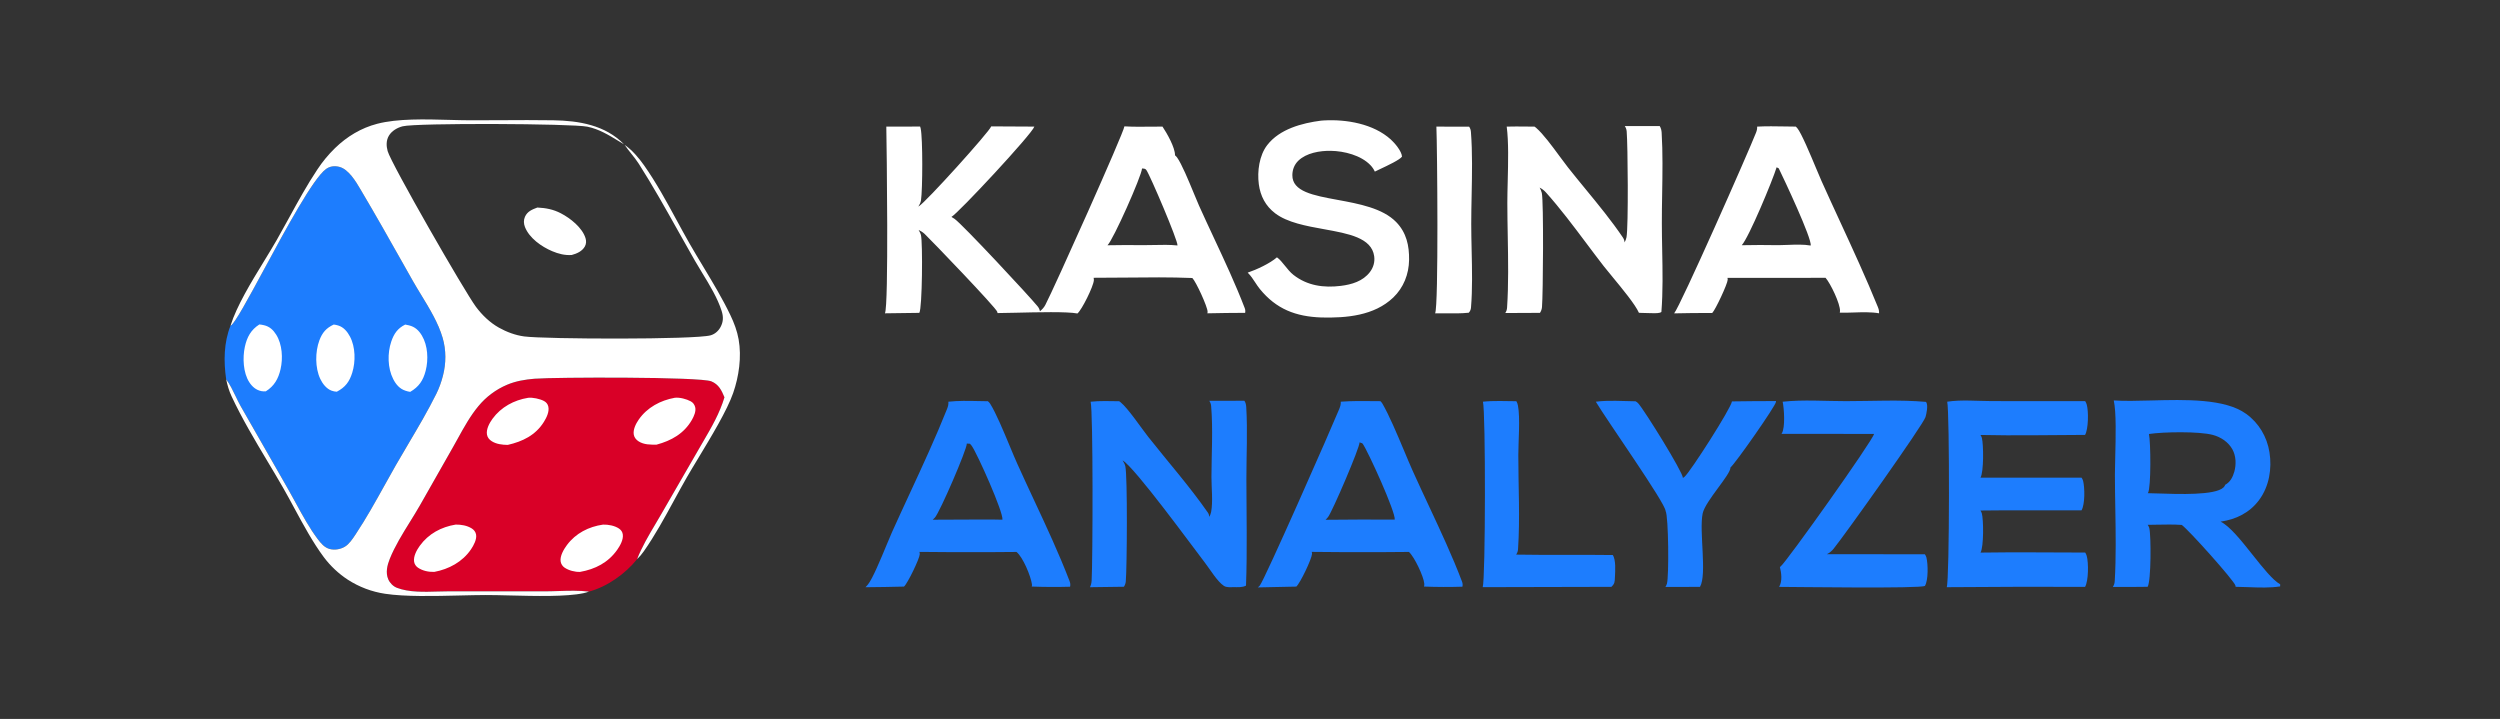 <svg width="153" height="44" viewBox="0 0 153 44" fill="none" xmlns="http://www.w3.org/2000/svg">
<rect x="0" y="0" width="153" height="44" fill="#333333" stroke="none"/>
<path d="M90.755 24.584C91.426 24.512 92.126 24.552 92.801 24.554C92.852 24.636 92.88 24.732 92.899 24.826C93.043 25.559 92.921 27.052 92.921 27.856C92.92 29.751 93.031 31.723 92.904 33.61C92.896 33.739 92.86 33.836 92.788 33.942C94.757 33.978 96.729 33.94 98.7 33.968C98.903 34.258 98.85 34.966 98.834 35.322C98.821 35.605 98.826 35.722 98.616 35.915L90.742 35.934C90.913 35.438 90.928 25.218 90.755 24.584Z" fill="#1D7DFE"/>
<path d="M97.665 24.585C98.444 24.481 99.308 24.551 100.096 24.559C100.153 24.589 100.205 24.626 100.25 24.674C100.616 25.064 103.002 28.903 102.995 29.25C103.029 29.229 103.062 29.206 103.093 29.18C103.442 28.891 105.953 24.968 105.995 24.566C106.894 24.552 107.793 24.545 108.692 24.545C108.691 24.572 108.692 24.57 108.69 24.595C108.662 24.858 106.195 28.376 105.904 28.61C105.925 29.042 104.359 30.672 104.203 31.425C103.977 32.513 104.482 35.158 104.039 35.917C103.334 35.923 102.629 35.924 101.923 35.921C101.964 35.858 101.996 35.791 102.017 35.719C102.146 35.263 102.115 31.6 101.935 31.276C101.929 30.794 98.28 25.636 97.665 24.585Z" fill="#1D7DFE"/>
<path d="M109.099 24.585C110.349 24.449 111.714 24.551 112.975 24.55C114.587 24.55 116.264 24.453 117.867 24.595C117.881 24.614 117.883 24.615 117.897 24.638C118.003 24.82 117.9 25.333 117.84 25.526C117.692 26.006 112.907 32.736 112.211 33.59C112.156 33.658 112.095 33.719 112.028 33.773C111.961 33.828 111.889 33.876 111.811 33.915L117.803 33.922C117.843 33.98 117.878 34.046 117.896 34.115C117.998 34.515 118.018 35.513 117.805 35.857C117.532 36.031 109.835 35.919 108.877 35.917C108.885 35.905 108.893 35.893 108.9 35.881C109.085 35.562 109.017 35.041 108.93 34.7C108.943 34.692 108.955 34.683 108.967 34.674C109.31 34.425 114.621 26.955 114.692 26.556L109.026 26.552C109.033 26.542 109.04 26.532 109.046 26.522C109.268 26.168 109.187 24.997 109.099 24.585Z" fill="#1D7DFE"/>
<path d="M119.17 24.584C120.025 24.45 121.045 24.547 121.915 24.547L127.614 24.551C127.654 24.614 127.688 24.683 127.708 24.756C127.825 25.167 127.813 26.259 127.606 26.616C125.474 26.624 123.335 26.668 121.204 26.62C121.24 26.676 121.274 26.74 121.291 26.804C121.394 27.187 121.413 28.89 121.205 29.233L127.392 29.235C127.433 29.294 127.468 29.36 127.486 29.43C127.593 29.851 127.604 30.864 127.39 31.233L122.596 31.232L121.203 31.244C121.238 31.296 121.271 31.357 121.288 31.418C121.394 31.799 121.412 33.472 121.207 33.819C123.341 33.787 125.479 33.813 127.614 33.816C127.653 33.877 127.687 33.945 127.706 34.015C127.825 34.435 127.82 35.549 127.607 35.915C124.785 35.906 121.962 35.913 119.14 35.936C119.314 35.505 119.32 25.251 119.17 24.584Z" fill="#1D7DFE"/>
<path d="M74.008 24.53L76.156 24.526C76.235 24.639 76.262 24.776 76.27 24.911C76.359 26.367 76.278 27.874 76.279 29.335C76.28 31.499 76.338 33.678 76.256 35.839C76.031 35.962 75.74 35.933 75.49 35.932C75.308 35.935 75.065 35.961 74.905 35.857C74.502 35.594 74.065 34.86 73.757 34.46C72.958 33.421 69.466 28.626 68.703 28.175C68.77 28.285 68.842 28.407 68.87 28.535C69.009 29.164 68.973 34.722 68.898 35.586C68.887 35.704 68.846 35.809 68.784 35.909L66.706 35.937C66.767 35.809 66.799 35.681 66.808 35.539C66.877 34.364 66.906 25.178 66.745 24.585C67.321 24.523 67.911 24.55 68.491 24.555C68.518 24.572 68.545 24.589 68.569 24.609C69.041 24.988 69.839 26.189 70.268 26.731C71.476 28.261 72.816 29.779 73.925 31.376C73.978 31.452 74 31.542 74.01 31.632C74.058 31.538 74.101 31.435 74.121 31.331C74.24 30.7 74.14 29.847 74.141 29.19C74.144 27.768 74.241 26.262 74.122 24.849C74.111 24.728 74.075 24.631 74.008 24.53Z" fill="#1D7DFE"/>
<path fill-rule="evenodd" clip-rule="evenodd" d="M59.88 24.545C59.266 24.532 58.64 24.518 58.04 24.585C58.057 24.756 58.014 24.889 57.952 25.046C57.26 26.782 56.465 28.498 55.673 30.208C55.307 30.999 54.941 31.789 54.586 32.578C54.502 32.765 54.387 33.044 54.255 33.362C53.89 34.243 53.4 35.423 53.119 35.769C53.09 35.805 53.059 35.84 53.028 35.874L53.005 35.898C52.992 35.912 52.978 35.925 52.964 35.938C53.751 35.932 54.538 35.92 55.324 35.899C55.535 35.726 56.276 34.195 56.29 33.919C56.292 33.87 56.282 33.822 56.269 33.776C57.663 33.792 59.057 33.798 60.451 33.792L62.21 33.779C62.602 34.092 63.091 35.27 63.156 35.767C63.162 35.814 63.156 35.853 63.139 35.897C63.922 35.927 64.705 35.93 65.489 35.908C65.522 35.764 65.498 35.666 65.446 35.533C64.806 33.87 64.039 32.225 63.275 30.59C62.927 29.842 62.579 29.097 62.245 28.353C62.117 28.069 61.964 27.701 61.799 27.305C61.412 26.376 60.958 25.285 60.598 24.707C60.563 24.65 60.508 24.598 60.458 24.555C60.267 24.554 60.074 24.549 59.88 24.545ZM59.362 27.157L59.169 27.146C59.186 27.487 57.522 31.336 57.216 31.676C57.174 31.723 57.13 31.767 57.082 31.807L59.426 31.797C59.636 31.798 59.847 31.797 60.057 31.795C60.488 31.793 60.919 31.79 61.348 31.806C61.42 31.364 59.81 27.764 59.467 27.281C59.435 27.237 59.399 27.196 59.362 27.157Z" fill="#1D7DFE"/>
<path fill-rule="evenodd" clip-rule="evenodd" d="M84.011 24.548C83.359 24.541 82.704 24.535 82.055 24.584C82.067 24.758 82.018 24.889 81.955 25.046C81.522 26.112 77.384 35.511 77.096 35.84C77.061 35.881 77.021 35.917 76.978 35.949L79.333 35.9C79.576 35.684 80.271 34.223 80.296 33.902C80.299 33.858 80.291 33.816 80.278 33.775C81.647 33.792 83.017 33.797 84.387 33.792L86.227 33.778C86.561 34.079 87.129 35.279 87.167 35.722C87.172 35.782 87.164 35.84 87.152 35.898C87.934 35.928 88.716 35.931 89.499 35.906C89.526 35.784 89.515 35.699 89.472 35.584C88.897 34.062 88.154 32.474 87.427 30.918C87.096 30.21 86.769 29.51 86.461 28.826C86.307 28.482 86.129 28.059 85.94 27.607C85.505 26.573 85.009 25.393 84.595 24.688C84.566 24.638 84.523 24.593 84.483 24.552C84.326 24.551 84.169 24.549 84.011 24.548ZM83.246 27.087C83.23 27.081 83.215 27.077 83.203 27.073C83.238 27.35 81.54 31.307 81.278 31.641C81.247 31.681 81.215 31.718 81.18 31.755L81.16 31.776C81.148 31.789 81.144 31.793 81.134 31.801C81.131 31.804 81.127 31.807 81.123 31.811C81.845 31.8 82.567 31.795 83.289 31.796L85.357 31.801C85.427 31.363 83.725 27.618 83.394 27.154C83.373 27.124 83.3 27.103 83.246 27.087Z" fill="#1D7DFE"/>
<path fill-rule="evenodd" clip-rule="evenodd" d="M131.645 24.509C130.802 24.531 130.01 24.552 129.362 24.506C129.522 25.237 129.483 26.774 129.452 27.971C129.442 28.386 129.432 28.761 129.432 29.046C129.433 29.733 129.445 30.426 129.457 31.121C129.482 32.605 129.508 34.098 129.422 35.557C129.414 35.688 129.384 35.796 129.314 35.907C129.311 35.912 129.308 35.917 129.305 35.922L129.305 35.922C130.015 35.925 130.725 35.922 131.435 35.912C131.651 35.569 131.651 32.784 131.538 32.323C131.519 32.25 131.484 32.181 131.44 32.12C131.62 32.118 131.8 32.115 131.98 32.111C132.494 32.101 133.011 32.091 133.519 32.125C133.897 32.37 136.738 35.539 136.81 35.84C136.815 35.864 136.818 35.888 136.82 35.912C137.069 35.913 137.33 35.923 137.595 35.934C138.253 35.959 138.94 35.985 139.545 35.887L139.547 35.759C139.091 35.505 138.49 34.748 137.869 33.967C137.181 33.1 136.468 32.202 135.9 31.925C136.846 31.788 137.682 31.38 138.263 30.593C138.874 29.765 139.051 28.684 138.892 27.681C138.741 26.732 138.243 25.89 137.462 25.326C136.165 24.389 133.745 24.453 131.645 24.509ZM135.425 26.617C134.579 26.39 132.387 26.428 131.515 26.561C131.626 27.036 131.652 29.848 131.457 30.168C131.453 30.173 131.45 30.178 131.447 30.183C131.601 30.184 131.817 30.191 132.072 30.2C133.333 30.243 135.562 30.32 136.072 29.836C136.118 29.792 136.165 29.737 136.177 29.673C136.493 29.498 136.64 29.211 136.739 28.872C136.865 28.432 136.848 27.9 136.62 27.495C136.367 27.046 135.916 26.749 135.425 26.617Z" fill="#1D7DFE"/>
<path d="M14.107 19.93C14.115 19.926 14.124 19.922 14.132 19.917C14.715 19.6 18.605 11.336 19.951 10.345C20.19 10.169 20.475 10.14 20.76 10.21C21.375 10.36 21.843 11.221 22.144 11.727C23.214 13.532 24.237 15.371 25.271 17.197C25.895 18.3 26.736 19.455 27.09 20.678C27.31 21.438 27.305 22.226 27.109 22.991C27.012 23.38 26.874 23.754 26.697 24.114C25.967 25.585 25.062 27.012 24.243 28.439C23.436 29.847 22.673 31.334 21.776 32.682C21.597 32.952 21.379 33.296 21.097 33.462C20.828 33.62 20.48 33.678 20.177 33.597C19.851 33.511 19.637 33.245 19.442 32.987C18.76 32.084 18.234 30.991 17.673 30.008L14.733 24.864C14.437 24.338 14.198 23.687 13.841 23.211C13.683 22.115 13.695 20.971 14.107 19.93Z" fill="#1D7DFE"/>
<path d="M36.042 36.207C35.176 36.096 34.202 36.191 33.322 36.191L27.478 36.188C26.501 36.188 25.216 36.333 24.295 35.975C24.06 35.883 23.86 35.681 23.761 35.451C23.588 35.05 23.697 34.593 23.852 34.206C24.309 33.068 25.095 31.988 25.705 30.918L27.732 27.35C28.207 26.514 28.657 25.602 29.273 24.862C29.39 24.718 29.516 24.583 29.65 24.455C29.784 24.327 29.925 24.208 30.074 24.097C30.222 23.986 30.377 23.884 30.537 23.792C30.698 23.7 30.864 23.618 31.034 23.545C31.568 23.319 32.145 23.222 32.72 23.177C33.939 23.081 42.848 23.052 43.533 23.338C43.992 23.529 44.156 23.882 44.338 24.313C44.009 25.409 43.429 26.34 42.86 27.323L40.463 31.475C39.953 32.36 39.359 33.267 38.992 34.22C38.265 35.121 37.169 35.904 36.042 36.207Z" fill="#D90027"/>
<path fill-rule="evenodd" clip-rule="evenodd" d="M80.852 7.383C80.907 7.378 80.962 7.374 81.017 7.371C82.401 7.292 84.055 7.575 85.118 8.537C85.359 8.754 85.783 9.251 85.803 9.585C85.669 9.78 84.936 10.124 84.463 10.347L84.463 10.347L84.463 10.347L84.463 10.347C84.327 10.411 84.213 10.464 84.14 10.502C84.077 10.361 83.976 10.216 83.868 10.105C83.286 9.502 82.269 9.246 81.451 9.231C80.784 9.219 79.949 9.357 79.457 9.836C79.215 10.072 79.096 10.379 79.092 10.715C79.08 11.721 80.373 11.959 81.852 12.231C83.162 12.472 84.618 12.739 85.446 13.59C86.077 14.238 86.249 15.035 86.236 15.909C86.222 16.781 85.9 17.603 85.266 18.21C84.102 19.323 82.398 19.467 80.873 19.43C79.303 19.375 78.106 18.92 77.099 17.682C76.995 17.553 76.904 17.415 76.813 17.276C76.68 17.073 76.548 16.872 76.374 16.702L76.358 16.686C76.9 16.503 77.729 16.119 78.149 15.748C78.322 15.87 78.478 16.064 78.64 16.266C78.799 16.465 78.965 16.671 79.159 16.823C80.007 17.488 81.013 17.625 82.054 17.496C82.726 17.413 83.407 17.213 83.837 16.652C84.053 16.369 84.15 16.031 84.1 15.677C83.94 14.554 82.538 14.3 81.04 14.029C79.94 13.831 78.789 13.622 78.04 13.054C77.452 12.607 77.135 11.998 77.039 11.272C76.936 10.49 77.065 9.512 77.555 8.878C78.314 7.896 79.681 7.533 80.852 7.383ZM87.907 7.749L89.911 7.753C89.982 7.857 90.012 7.956 90.021 8.08C90.117 9.337 90.09 10.645 90.064 11.938V11.938V11.938V11.939C90.052 12.533 90.04 13.123 90.04 13.704C90.04 14.223 90.052 14.762 90.064 15.309V15.309V15.309V15.31C90.091 16.496 90.118 17.716 90.025 18.822C90.015 18.948 89.973 19.042 89.891 19.138C89.448 19.187 88.969 19.181 88.501 19.176C88.273 19.174 88.047 19.171 87.83 19.175C88.047 18.731 87.96 8.982 87.907 7.749ZM101.575 7.717L99.437 7.716C99.505 7.818 99.542 7.917 99.553 8.039C99.623 8.866 99.664 13.869 99.542 14.52C99.521 14.631 99.477 14.739 99.423 14.837C99.415 14.718 99.384 14.631 99.318 14.532C98.627 13.509 97.819 12.525 97.019 11.552L97.019 11.552L97.019 11.552C96.66 11.114 96.303 10.679 95.958 10.243C95.805 10.049 95.628 9.809 95.44 9.553L95.44 9.553L95.44 9.553C94.976 8.922 94.442 8.195 94.003 7.816C93.974 7.791 93.945 7.769 93.912 7.749C93.734 7.749 93.555 7.747 93.375 7.745C92.987 7.741 92.597 7.737 92.211 7.749C92.332 8.668 92.3 9.948 92.272 11.103V11.103V11.103C92.26 11.574 92.249 12.024 92.249 12.42C92.249 13.085 92.262 13.763 92.274 14.445V14.445C92.3 15.913 92.327 17.401 92.233 18.823C92.225 18.951 92.193 19.049 92.123 19.157L94.246 19.147C94.318 19.036 94.359 18.924 94.37 18.792C94.437 17.995 94.477 12.346 94.359 11.811C94.334 11.696 94.282 11.584 94.226 11.481C94.374 11.556 94.499 11.652 94.611 11.776C95.485 12.752 96.291 13.828 97.09 14.893C97.444 15.365 97.796 15.834 98.152 16.293C98.282 16.46 98.468 16.685 98.678 16.938L98.678 16.939C99.282 17.67 100.082 18.639 100.302 19.143C100.356 19.145 100.41 19.148 100.463 19.15C100.643 19.157 100.823 19.165 101.003 19.164C101.038 19.164 101.081 19.165 101.127 19.166C101.314 19.17 101.565 19.177 101.677 19.093C101.775 17.852 101.751 16.574 101.726 15.307V15.306C101.716 14.756 101.705 14.207 101.705 13.664C101.704 13.07 101.714 12.469 101.724 11.866C101.745 10.613 101.766 9.351 101.693 8.12C101.684 7.977 101.653 7.839 101.575 7.717ZM109.243 7.739C108.674 7.729 108.101 7.719 107.537 7.749C107.544 7.886 107.518 7.995 107.468 8.121C106.992 9.335 102.829 18.755 102.456 19.178C103.233 19.159 104.01 19.152 104.787 19.156C104.984 18.962 105.728 17.37 105.736 17.115C105.737 17.078 105.731 17.041 105.724 17.004L110.153 17.006L111.723 17C112.023 17.337 112.633 18.605 112.608 19.041C112.606 19.073 112.603 19.105 112.595 19.137C112.853 19.143 113.136 19.134 113.425 19.125C113.967 19.107 114.531 19.089 114.998 19.174C115.007 19.03 114.98 18.922 114.926 18.79C114.207 17.019 113.401 15.271 112.596 13.527L112.596 13.527L112.596 13.527C112.217 12.706 111.839 11.886 111.471 11.065C111.4 10.908 111.293 10.65 111.166 10.346L111.166 10.346L111.165 10.345C110.788 9.442 110.24 8.133 109.992 7.84C109.964 7.808 109.935 7.777 109.904 7.748C109.685 7.746 109.464 7.743 109.243 7.739ZM108.859 10.303L108.729 10.238C108.494 11.016 107.027 14.546 106.595 15.007C107.341 14.991 108.088 14.99 108.835 15.004C109.017 15.003 109.209 14.996 109.405 14.988C109.881 14.97 110.381 14.95 110.813 15.027C110.907 14.622 109.164 10.924 108.859 10.303ZM63.644 19.051C63.78 18.935 63.889 18.824 63.973 18.664C64.499 17.664 68.777 8.123 68.814 7.733C69.352 7.764 69.901 7.758 70.446 7.752C70.68 7.75 70.913 7.747 71.145 7.748C71.413 8.15 71.918 9.027 71.911 9.505C71.957 9.544 72.003 9.589 72.038 9.638C72.32 10.032 72.731 11.028 73.056 11.813L73.056 11.814C73.182 12.119 73.295 12.393 73.382 12.588C73.676 13.242 73.982 13.898 74.289 14.555L74.289 14.555L74.289 14.555C74.954 15.977 75.622 17.408 76.177 18.856C76.215 18.955 76.221 19.04 76.203 19.146C75.433 19.148 74.664 19.158 73.895 19.175C73.901 19.143 73.905 19.113 73.905 19.081C73.906 18.782 73.194 17.234 72.971 17.014C71.619 16.959 70.253 16.973 68.891 16.988C68.235 16.994 67.58 17.001 66.928 17C66.94 17.048 66.948 17.096 66.945 17.146C66.923 17.524 66.205 18.969 65.939 19.185C65.308 19.063 63.491 19.107 62.165 19.139H62.165C61.714 19.149 61.319 19.159 61.048 19.16C61.046 19.134 61.042 19.11 61.034 19.085C60.955 18.822 56.969 14.677 56.585 14.313C56.479 14.213 56.351 14.136 56.22 14.072L56.223 14.078C56.225 14.082 56.227 14.086 56.229 14.09C56.241 14.113 56.253 14.135 56.264 14.156L56.264 14.156C56.304 14.229 56.341 14.299 56.362 14.384C56.476 14.858 56.444 18.849 56.263 19.147C55.561 19.151 54.86 19.16 54.159 19.175C54.395 18.691 54.265 9.036 54.242 7.749C54.932 7.752 55.622 7.75 56.312 7.745C56.325 7.781 56.336 7.817 56.344 7.855C56.48 8.469 56.464 11.601 56.365 12.262C56.344 12.398 56.278 12.525 56.205 12.639L56.228 12.627C56.639 12.402 60.574 8.04 60.662 7.734L63.303 7.748C63.157 8.205 58.654 13.041 58.228 13.275C58.294 13.309 58.356 13.351 58.417 13.393C58.901 13.726 63.006 18.135 63.498 18.743C63.576 18.84 63.621 18.927 63.644 19.051ZM69.893 10.31C69.912 10.312 69.93 10.314 69.948 10.315C70.033 10.321 70.1 10.325 70.159 10.409C70.388 10.733 72.103 14.748 72.062 15.022C71.59 14.973 71.092 14.984 70.602 14.995L70.602 14.995L70.602 14.995C70.388 14.999 70.175 15.004 69.967 15.003C69.237 14.994 68.508 14.996 67.778 15.01C68.127 14.685 69.861 10.788 69.893 10.31Z" fill="white"/>
<path fill-rule="evenodd" clip-rule="evenodd" d="M14.107 19.931C14.488 18.717 15.374 17.267 16.163 15.977C16.439 15.526 16.702 15.095 16.928 14.701C17.189 14.244 17.444 13.779 17.7 13.313L17.7 13.313L17.7 13.312L17.7 13.312L17.7 13.312L17.7 13.312L17.7 13.312C18.246 12.315 18.796 11.311 19.419 10.377C19.734 9.899 20.097 9.46 20.507 9.061C21.237 8.353 22.101 7.831 23.088 7.575C24.338 7.25 26.021 7.296 27.504 7.337C27.955 7.349 28.388 7.361 28.785 7.362C29.412 7.363 30.038 7.359 30.665 7.356C31.73 7.35 32.794 7.344 33.858 7.361C35.426 7.385 37.047 7.654 38.19 8.833C38.072 8.764 37.957 8.693 37.841 8.623C37.242 8.257 36.657 7.901 35.949 7.754C35 7.558 25.489 7.518 24.646 7.729C24.317 7.811 23.977 8.007 23.8 8.305C23.628 8.596 23.637 8.932 23.724 9.248C23.93 10.001 28.439 17.857 29.13 18.78C29.507 19.284 29.978 19.74 30.529 20.05C31.003 20.316 31.54 20.518 32.08 20.59C33.34 20.759 42.549 20.792 43.492 20.521C43.754 20.446 43.972 20.251 44.099 20.012C44.275 19.681 44.275 19.379 44.165 19.031C43.913 18.239 43.431 17.448 42.972 16.697L42.972 16.697L42.972 16.697C42.817 16.443 42.665 16.193 42.525 15.949C42.191 15.366 41.86 14.776 41.529 14.185C40.742 12.78 39.952 11.369 39.093 10.021C38.956 9.805 38.796 9.607 38.638 9.409L38.638 9.409C38.494 9.23 38.351 9.052 38.225 8.862C38.693 9.189 39.09 9.657 39.418 10.121C40.154 11.163 40.781 12.318 41.402 13.46C41.667 13.948 41.931 14.434 42.202 14.907C42.474 15.383 42.76 15.857 43.046 16.332L43.046 16.332L43.046 16.333L43.046 16.333L43.046 16.333L43.046 16.333L43.046 16.333L43.046 16.333L43.046 16.333L43.046 16.333L43.046 16.333L43.046 16.333L43.046 16.333L43.046 16.333L43.046 16.333C43.629 17.302 44.216 18.276 44.697 19.281C44.925 19.756 45.114 20.255 45.205 20.775C45.393 21.844 45.224 23.032 44.87 24.051C44.502 25.111 43.531 26.718 42.739 28.03L42.739 28.031C42.474 28.468 42.23 28.873 42.034 29.214C41.769 29.675 41.511 30.149 41.251 30.625L41.251 30.625C40.671 31.69 40.084 32.766 39.402 33.739C39.282 33.91 39.143 34.076 38.991 34.22C39.278 33.477 39.703 32.761 40.117 32.063L40.117 32.063C40.234 31.866 40.35 31.67 40.462 31.476L42.86 27.323C42.921 27.218 42.981 27.114 43.042 27.011C43.549 26.14 44.044 25.292 44.337 24.314C44.156 23.883 43.992 23.53 43.533 23.338C42.848 23.052 33.938 23.081 32.72 23.177C32.145 23.223 31.567 23.32 31.034 23.546C30.864 23.618 30.698 23.7 30.537 23.792C30.377 23.885 30.222 23.986 30.074 24.097C29.925 24.208 29.784 24.327 29.65 24.455C29.516 24.583 29.39 24.719 29.273 24.862C28.783 25.451 28.398 26.148 28.022 26.829L28.022 26.829C27.925 27.005 27.829 27.179 27.732 27.35L25.704 30.919C25.511 31.258 25.299 31.599 25.086 31.943L25.086 31.943L25.086 31.943C24.629 32.681 24.164 33.43 23.852 34.207C23.697 34.594 23.588 35.051 23.761 35.451C23.86 35.681 24.06 35.884 24.295 35.975C25.017 36.256 25.962 36.228 26.807 36.202H26.807H26.807H26.807H26.807H26.807H26.807C27.041 36.196 27.266 36.189 27.478 36.189L33.321 36.191C33.596 36.191 33.879 36.182 34.166 36.172L34.166 36.172H34.166C34.798 36.152 35.446 36.131 36.042 36.207C35.934 36.247 35.823 36.279 35.711 36.302C34.659 36.528 32.754 36.48 31.196 36.441C30.646 36.428 30.141 36.415 29.73 36.416C29.251 36.417 28.705 36.43 28.131 36.444H28.131H28.131H28.13H28.13H28.13H28.13H28.13C26.567 36.481 24.793 36.524 23.569 36.339C23.367 36.309 23.166 36.268 22.968 36.216C22.77 36.165 22.575 36.103 22.384 36.031C22.192 35.958 22.005 35.876 21.822 35.784C21.639 35.692 21.461 35.59 21.289 35.479C21.005 35.294 20.74 35.085 20.492 34.852C20.245 34.62 20.02 34.368 19.816 34.096C19.146 33.194 18.579 32.145 18.023 31.118C17.787 30.68 17.553 30.247 17.313 29.83C17.009 29.3 16.691 28.769 16.372 28.235L16.372 28.235C15.592 26.928 14.803 25.608 14.171 24.252C14.013 23.914 13.918 23.575 13.84 23.211C14.066 23.511 14.244 23.882 14.42 24.247C14.522 24.459 14.624 24.671 14.733 24.864L17.673 30.008C17.823 30.271 17.97 30.541 18.118 30.813C18.526 31.561 18.942 32.325 19.441 32.987C19.637 33.246 19.851 33.511 20.177 33.598C20.48 33.678 20.828 33.62 21.097 33.462C21.364 33.306 21.573 32.99 21.746 32.728L21.776 32.683C22.408 31.732 22.973 30.713 23.535 29.702C23.77 29.278 24.005 28.855 24.243 28.44C24.489 28.01 24.744 27.581 24.999 27.15L24.999 27.15L24.999 27.15L24.999 27.15L24.999 27.15C25.591 26.149 26.186 25.142 26.697 24.114C26.874 23.755 27.011 23.38 27.109 22.991C27.305 22.226 27.31 21.439 27.09 20.678C26.827 19.773 26.298 18.904 25.788 18.067C25.609 17.773 25.432 17.484 25.27 17.198C25.058 16.823 24.846 16.447 24.634 16.071C23.814 14.617 22.994 13.162 22.143 11.728C22.124 11.694 22.103 11.659 22.082 11.623C21.781 11.111 21.334 10.351 20.759 10.21C20.475 10.14 20.19 10.169 19.951 10.345C19.165 10.924 17.512 13.982 16.156 16.491L16.156 16.491L16.156 16.491C15.19 18.278 14.375 19.785 14.132 19.918C14.127 19.921 14.121 19.923 14.115 19.926L14.107 19.931ZM32.886 12.701C33.407 12.728 33.852 12.809 34.319 13.051C34.901 13.351 35.638 13.932 35.835 14.578C35.886 14.744 35.881 14.926 35.795 15.081C35.629 15.38 35.304 15.521 34.99 15.605C34.57 15.635 34.178 15.535 33.793 15.372C33.138 15.095 32.394 14.572 32.127 13.892C32.047 13.688 32.037 13.472 32.127 13.269C32.277 12.934 32.561 12.824 32.886 12.701ZM20.695 19.919C20.607 19.892 20.517 19.873 20.425 19.862C19.967 20.073 19.721 20.358 19.545 20.833C19.286 21.53 19.278 22.509 19.601 23.19C19.739 23.481 19.98 23.796 20.294 23.909C20.397 23.947 20.503 23.968 20.613 23.973C21.132 23.701 21.383 23.368 21.558 22.807C21.768 22.133 21.756 21.237 21.421 20.602C21.262 20.301 21.032 20.019 20.695 19.919ZM15.872 19.856C15.965 19.863 16.06 19.881 16.152 19.902C16.495 19.98 16.72 20.188 16.904 20.482C17.276 21.076 17.324 21.928 17.169 22.599C17.033 23.186 16.783 23.627 16.268 23.949C16.18 23.955 16.09 23.955 16.003 23.938C15.674 23.874 15.436 23.67 15.257 23.393C14.88 22.813 14.841 21.892 14.984 21.229C15.114 20.632 15.353 20.189 15.872 19.856ZM25.031 19.912C24.954 19.893 24.877 19.875 24.799 19.863C24.336 20.094 24.11 20.418 23.945 20.906C23.705 21.614 23.721 22.525 24.062 23.195C24.23 23.527 24.457 23.796 24.818 23.913C24.911 23.943 25.008 23.971 25.105 23.982C25.635 23.674 25.896 23.289 26.05 22.694C26.227 22.011 26.187 21.15 25.82 20.536C25.629 20.217 25.396 20.001 25.031 19.912ZM41.3 24.343C41.601 24.311 42.008 24.419 42.273 24.561C42.416 24.637 42.502 24.761 42.544 24.914C42.612 25.165 42.465 25.486 42.343 25.699C41.863 26.536 41.084 26.97 40.183 27.212C39.807 27.216 39.409 27.221 39.081 27.01C38.938 26.919 38.821 26.779 38.789 26.61C38.729 26.295 38.915 25.932 39.087 25.683C39.606 24.933 40.421 24.502 41.3 24.343ZM33.296 24.544C33.05 24.41 32.598 24.313 32.321 24.346C31.459 24.485 30.663 24.913 30.141 25.63C29.956 25.885 29.744 26.27 29.803 26.599C29.834 26.776 29.944 26.906 30.091 27C30.377 27.184 30.742 27.224 31.074 27.228C31.981 27.021 32.776 26.638 33.287 25.818C33.449 25.559 33.634 25.184 33.554 24.87C33.517 24.723 33.428 24.616 33.296 24.544ZM36.906 32.106C37.224 32.097 37.617 32.168 37.884 32.349C38.01 32.435 38.091 32.549 38.114 32.701C38.164 33.021 37.95 33.394 37.775 33.645C37.22 34.435 36.425 34.837 35.497 35.001C35.186 35.01 34.816 34.916 34.556 34.742C34.523 34.72 34.493 34.696 34.466 34.668C34.438 34.64 34.414 34.609 34.393 34.576C34.372 34.543 34.354 34.508 34.34 34.471C34.327 34.435 34.317 34.397 34.311 34.358C34.259 34.026 34.507 33.612 34.695 33.359C35.233 32.635 36.029 32.231 36.906 32.106ZM28.869 32.339C28.576 32.158 28.227 32.103 27.89 32.104C27.006 32.248 26.223 32.666 25.689 33.405C25.504 33.661 25.291 34.047 25.343 34.376C25.367 34.528 25.454 34.656 25.58 34.742C25.873 34.939 26.232 35.01 26.579 35C27.469 34.834 28.307 34.386 28.825 33.62C28.985 33.383 29.195 33.003 29.134 32.704C29.102 32.546 29.003 32.422 28.869 32.339Z" fill="white"/>
</svg>
